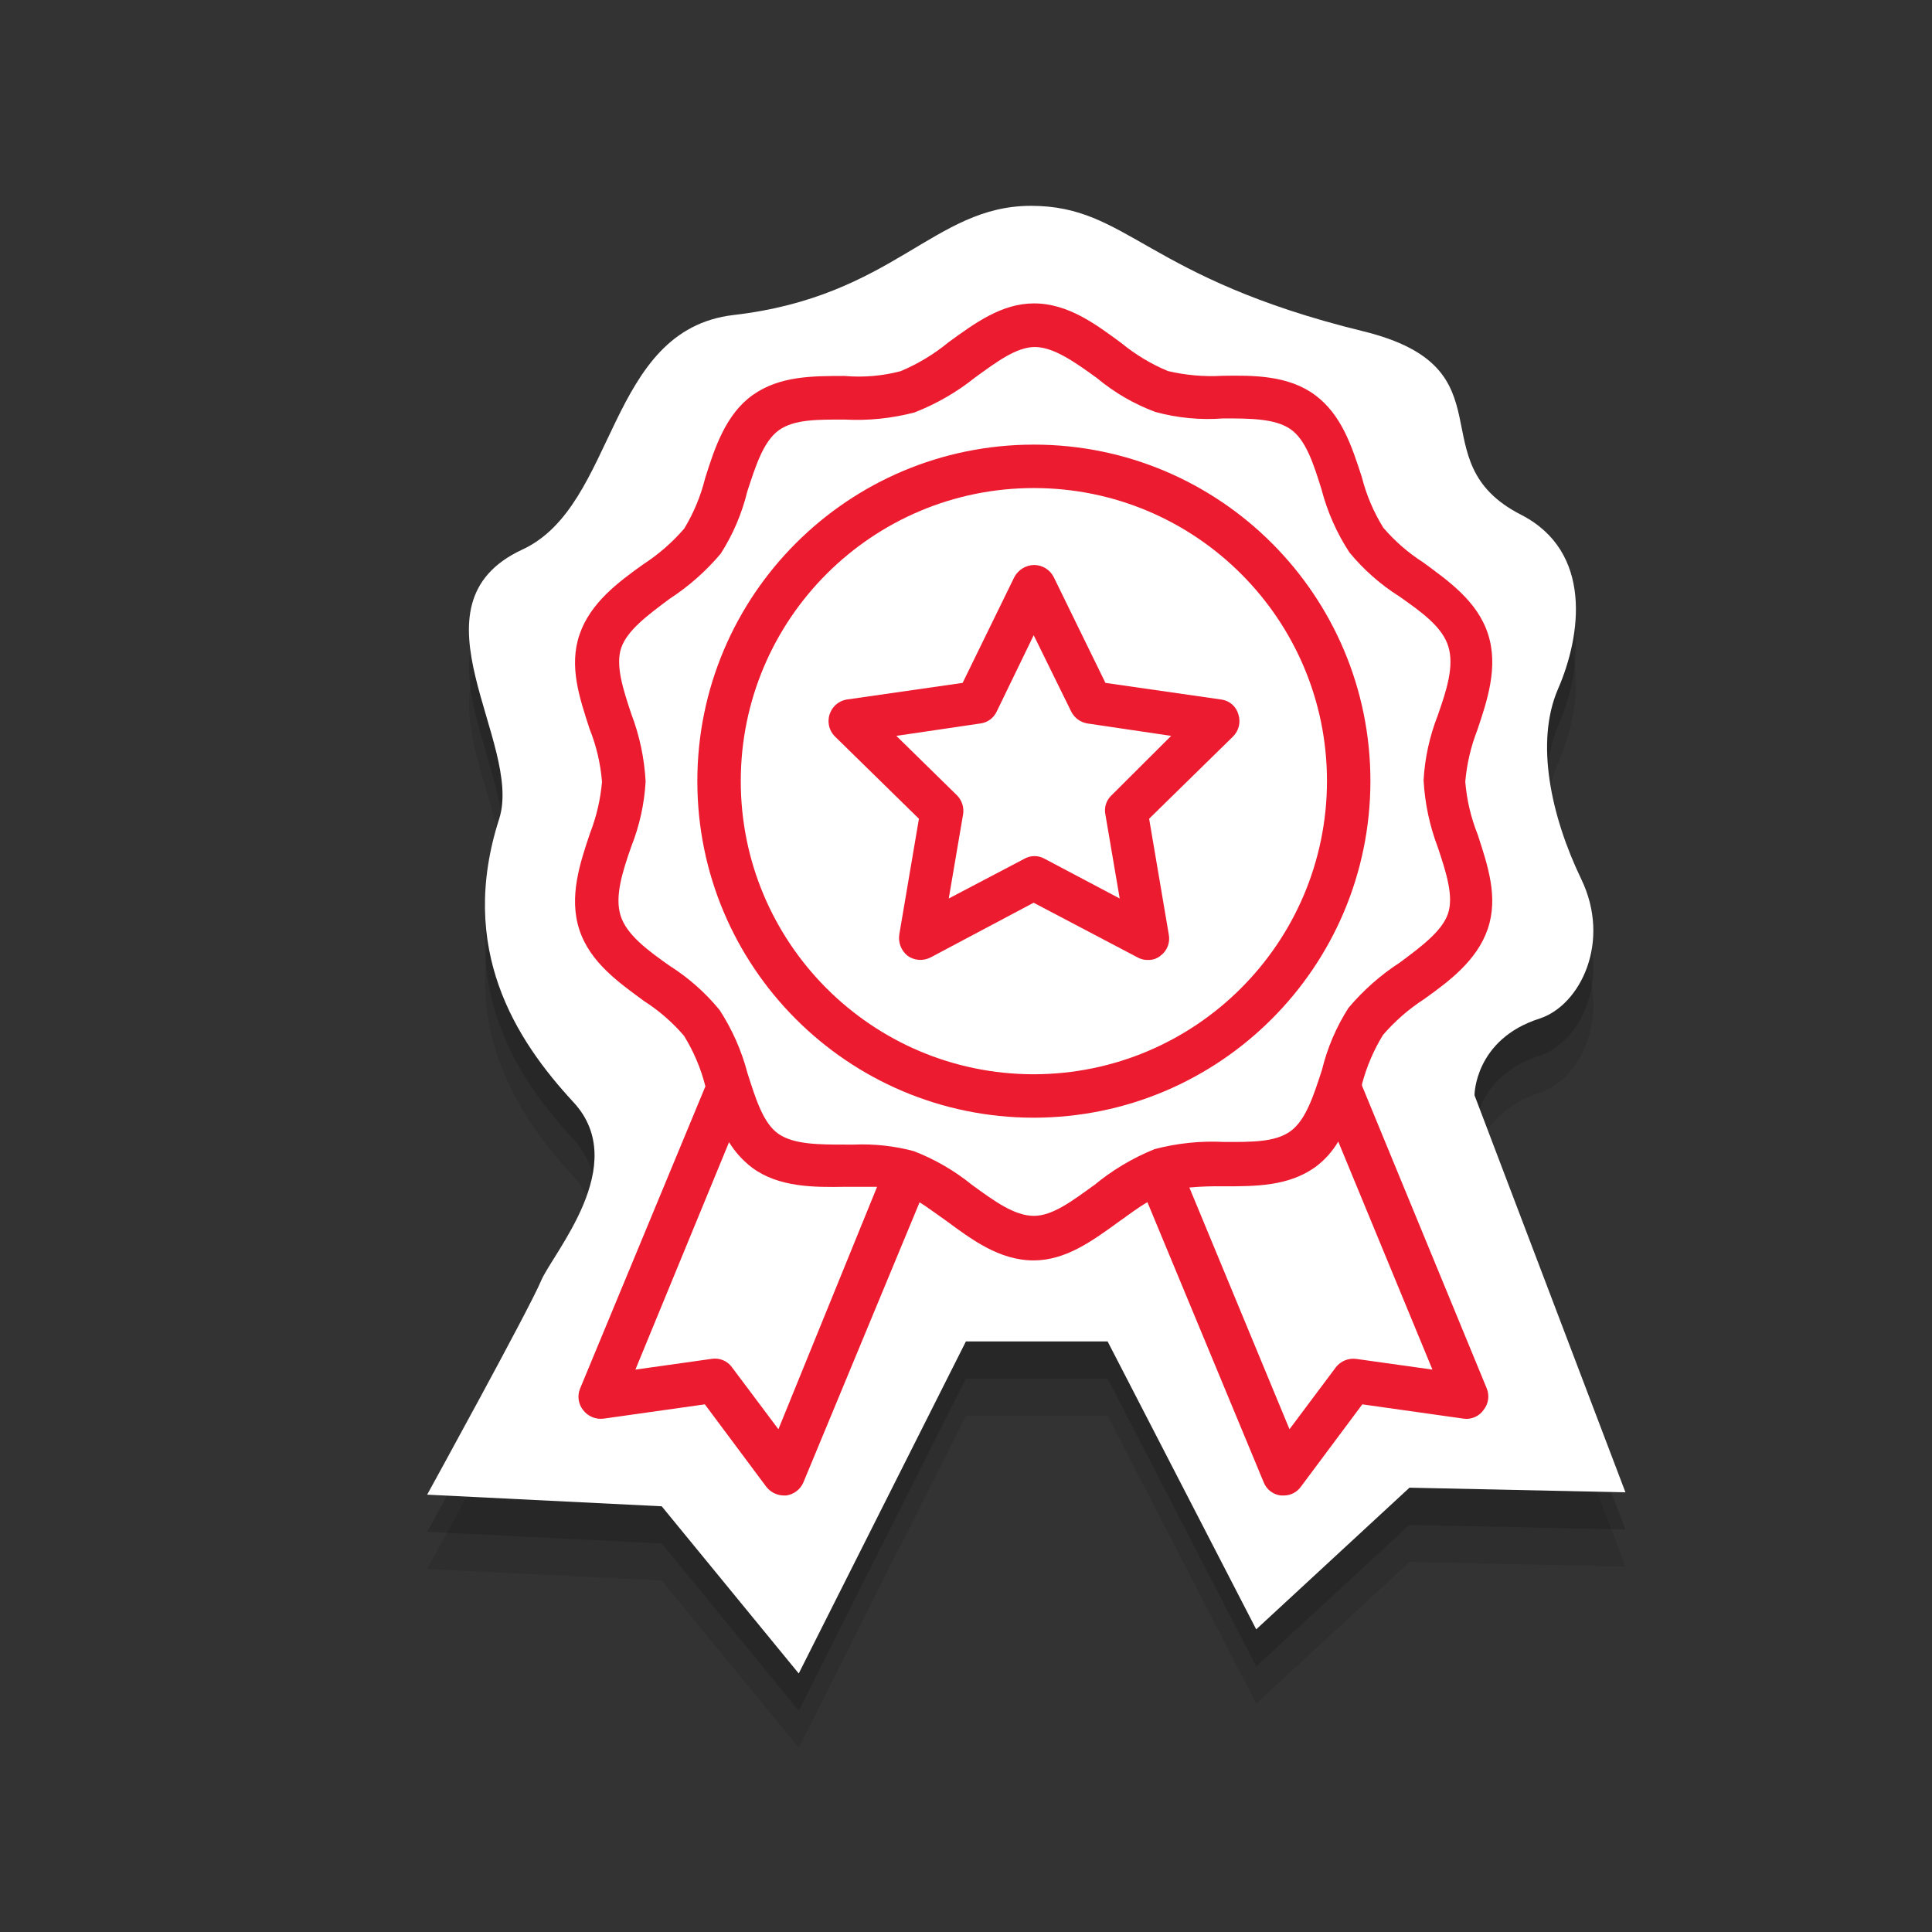<?xml version="1.0" encoding="iso-8859-1"?>
<!-- Generator: Adobe Illustrator 17.0.0, SVG Export Plug-In . SVG Version: 6.00 Build 0)  -->
<!DOCTYPE svg PUBLIC "-//W3C//DTD SVG 1.1//EN" "http://www.w3.org/Graphics/SVG/1.1/DTD/svg11.dtd">
<svg version="1.1" id="Calque_1" xmlns="http://www.w3.org/2000/svg" xmlns:xlink="http://www.w3.org/1999/xlink" x="0px" y="0px"
	 width="52px" height="52px" viewBox="0 0 52 52" style="enable-background:new 0 0 52 52;" xml:space="preserve">
<rect x="0" y="0" width="52" height="52" fill="#333333" stroke="none"/>
<path style="fill:none;stroke:#ED1B2F;stroke-miterlimit:10;" d="M25.332,35.439"/>
<path style="opacity:0.15;" d="M29.811,37.104l4,7.75l4.125-3.813l5.813,0.125l-4.063-10.688c0,0,0-1.5,1.75-2.063
	c1.094-0.352,1.938-2.063,1.125-3.75s-1.25-3.688-0.625-5.125s0.941-3.695-1-4.687c-2.813-1.438-0.186-3.943-4.25-4.938
	c-5.875-1.438-6.313-3.375-8.938-3.375s-3.688,2.438-8,2.938c-3.437,0.399-3.125,5.125-5.688,6.313
	c-3.2,1.483,0.032,5.205-0.625,7.25c-1.125,3.5,0.438,5.938,2,7.625s-0.563,4.063-0.875,4.813s-3.063,5.75-3.063,5.75l6.313,0.313
	l3.688,4.5l4.5-8.938H29.811z"/>
<path style="opacity:0.1;" d="M29.811,38.104l4,7.75l4.125-3.813l5.813,0.125l-4.063-10.688c0,0,0-1.5,1.75-2.063
	c1.094-0.352,1.938-2.063,1.125-3.75s-1.25-3.688-0.625-5.125s0.941-3.695-1-4.687c-2.813-1.438-0.186-3.943-4.25-4.938
	c-5.875-1.438-6.313-3.375-8.938-3.375s-3.688,2.438-8,2.938c-3.437,0.399-3.125,5.125-5.688,6.312
	c-3.2,1.483,0.032,5.205-0.625,7.25c-1.125,3.5,0.438,5.938,2,7.625c1.563,1.688-0.563,4.063-0.875,4.813s-3.063,5.75-3.063,5.75
	l6.313,0.313l3.688,4.5l4.5-8.938H29.811z"/>
<path style="fill:#FFFFFF;" d="M29.811,36.104l4,7.75l4.125-3.813l5.813,0.125l-4.063-10.688c0,0,0-1.5,1.75-2.063
	c1.094-0.352,1.938-2.063,1.125-3.75s-1.25-3.688-0.625-5.125s0.941-3.695-1-4.687c-2.813-1.438-0.186-3.943-4.25-4.938
	c-5.875-1.438-6.313-3.375-8.938-3.375s-3.688,2.438-8,2.938c-3.437,0.399-3.125,5.125-5.688,6.313
	c-3.2,1.483,0.032,5.205-0.625,7.25c-1.125,3.5,0.438,5.938,2,7.625s-0.563,4.063-0.875,4.813s-3.063,5.75-3.063,5.75l6.313,0.313
	l3.688,4.5l4.5-8.938H29.811z"/>
<g>
	<path style="fill:#ED1B2F;" d="M37.224,27.855c0.321-0.372,0.693-0.696,1.105-0.963c0.674-0.481,1.426-1.041,1.715-1.893
		c0.289-0.852,0-1.7-0.271-2.535c-0.183-0.456-0.296-0.936-0.335-1.426c0.041-0.473,0.149-0.937,0.321-1.38
		c0.271-0.802,0.578-1.715,0.289-2.599c-0.289-0.884-1.069-1.426-1.747-1.925c-0.4-0.256-0.76-0.57-1.069-0.93
		c-0.261-0.422-0.456-0.881-0.578-1.362c-0.271-0.834-0.545-1.683-1.266-2.214c-0.72-0.531-1.668-0.528-2.495-0.513
		c-0.49,0.028-0.981-0.016-1.458-0.128c-0.452-0.188-0.873-0.442-1.251-0.752c-0.674-0.495-1.426-1.069-2.356-1.069
		c-0.866,0-1.586,0.528-2.292,1.041c-0.392,0.323-0.829,0.588-1.298,0.784c-0.492,0.129-1.002,0.172-1.508,0.128
		c-0.866,0-1.747,0-2.47,0.513c-0.724,0.513-1.027,1.426-1.283,2.246c-0.118,0.475-0.307,0.929-0.56,1.348
		c-0.321,0.372-0.693,0.696-1.105,0.963c-0.674,0.481-1.426,1.041-1.715,1.893c-0.289,0.852,0,1.7,0.271,2.535
		c0.183,0.456,0.296,0.937,0.335,1.426c-0.041,0.473-0.149,0.937-0.321,1.38c-0.271,0.802-0.577,1.715-0.289,2.599
		c0.289,0.884,1.069,1.426,1.747,1.925c0.4,0.256,0.76,0.57,1.069,0.93c0.261,0.422,0.456,0.881,0.577,1.362l-3.376,8.142
		c-0.077,0.194-0.043,0.415,0.089,0.577c0.129,0.166,0.337,0.251,0.545,0.225l2.727-0.385l1.65,2.214
		c0.111,0.145,0.281,0.233,0.463,0.239h0.078c0.206-0.029,0.383-0.164,0.463-0.356l3.126-7.536c0.225,0.143,0.463,0.321,0.713,0.496
		c0.674,0.495,1.426,1.069,2.356,1.069c0.866,0,1.586-0.528,2.292-1.041c0.271-0.193,0.528-0.385,0.77-0.528l3.13,7.54
		c0.076,0.196,0.255,0.333,0.463,0.356h0.078c0.184,0.001,0.357-0.088,0.463-0.239l1.651-2.214l2.727,0.385
		c0.212,0.03,0.423-0.065,0.542-0.242c0.129-0.164,0.158-0.385,0.078-0.577l-3.355-8.142c0,0,0-0.032,0-0.046
		C36.784,28.709,36.972,28.264,37.224,27.855z M20.951,38.468L19.7,36.799c-0.124-0.172-0.336-0.259-0.545-0.225l-2.053,0.289
		l2.52-6.121c0.164,0.266,0.375,0.499,0.624,0.688c0.713,0.528,1.668,0.528,2.495,0.513c0.303,0,0.592,0,0.866,0L20.951,38.468z
		 M38.554,36.863L36.5,36.575c-0.209-0.027-0.416,0.059-0.545,0.225l-1.248,1.668l-2.695-6.506c0.303-0.027,0.608-0.038,0.913-0.032
		c0.866,0,1.747,0,2.47-0.513c0.252-0.186,0.465-0.421,0.624-0.692L38.554,36.863z M36.294,27.128
		c-0.328,0.513-0.569,1.077-0.713,1.668c-0.225,0.688-0.431,1.348-0.848,1.651c-0.417,0.303-1.069,0.289-1.782,0.289
		c-0.631-0.033-1.264,0.032-1.875,0.193c-0.596,0.241-1.15,0.573-1.643,0.984v-0.004c-0.577,0.417-1.105,0.816-1.604,0.816
		c-0.528,0-1.069-0.399-1.668-0.834c-0.472-0.383-1.001-0.69-1.569-0.909c-0.523-0.139-1.064-0.198-1.604-0.175h-0.225
		c-0.713,0-1.394,0-1.811-0.289c-0.417-0.289-0.617-0.963-0.834-1.636c-0.158-0.604-0.412-1.178-0.752-1.7
		c-0.383-0.466-0.837-0.868-1.348-1.191c-0.592-0.417-1.155-0.834-1.315-1.348c-0.16-0.513,0.046-1.169,0.289-1.861
		c0.221-0.558,0.351-1.148,0.385-1.747c-0.033-0.622-0.163-1.236-0.385-1.818c-0.225-0.674-0.431-1.315-0.271-1.782
		c0.16-0.467,0.713-0.88,1.298-1.315c0.517-0.336,0.982-0.747,1.38-1.219c0.328-0.513,0.569-1.077,0.713-1.668
		c0.225-0.688,0.431-1.348,0.848-1.651s1.069-0.289,1.782-0.289c0.63,0.033,1.261-0.032,1.872-0.192
		c0.59-0.23,1.142-0.548,1.636-0.945c0.578-0.417,1.105-0.816,1.604-0.816c0.499,0,1.069,0.399,1.668,0.834
		c0.468,0.391,1,0.7,1.572,0.913c0.595,0.163,1.214,0.222,1.829,0.175c0.713,0,1.394,0,1.811,0.289
		c0.417,0.289,0.624,0.945,0.834,1.618c0.157,0.604,0.411,1.178,0.752,1.7c0.383,0.465,0.838,0.866,1.348,1.187
		c0.592,0.417,1.155,0.816,1.315,1.348c0.16,0.531-0.046,1.169-0.289,1.861c-0.217,0.555-0.345,1.141-0.378,1.736
		c0.034,0.62,0.164,1.231,0.385,1.811c0.225,0.674,0.431,1.315,0.271,1.782c-0.16,0.467-0.713,0.88-1.298,1.315
		C37.156,26.245,36.691,26.656,36.294,27.128z"/>
	<path style="fill:#ED1B2F;" d="M27.827,11.967c-5.003,0-9.058,4.056-9.058,9.058c0,5,4.051,9.054,9.051,9.058
		c5.003-0.002,9.059-4.055,9.065-9.058C36.886,16.022,32.83,11.967,27.827,11.967z M27.82,28.914
		c-4.357-0.004-7.886-3.539-7.882-7.896c0.004-4.357,3.539-7.886,7.896-7.882c4.354,0.004,7.882,3.535,7.882,7.889
		C35.708,25.381,32.177,28.91,27.82,28.914z"/>
	<path style="fill:#ED1B2F;" d="M32.879,18.829l-3.126-0.449l-1.394-2.852c-0.102-0.197-0.306-0.321-0.528-0.321
		c-0.221,0.004-0.422,0.127-0.528,0.321l-1.394,2.852l-3.126,0.449c-0.32,0.058-0.531,0.365-0.473,0.684
		c0.021,0.118,0.078,0.226,0.163,0.31l2.26,2.214l-0.528,3.112c-0.035,0.219,0.051,0.44,0.225,0.578
		c0.179,0.127,0.413,0.144,0.61,0.046l2.78-1.476l2.806,1.476c0.083,0.045,0.177,0.067,0.271,0.064
		c0.121,0.005,0.24-0.034,0.335-0.111c0.182-0.132,0.27-0.358,0.225-0.578l-0.528-3.112l2.26-2.214
		c0.155-0.155,0.21-0.383,0.143-0.592C33.275,19.019,33.097,18.86,32.879,18.829z M29.913,21.41c-0.139,0.131-0.2,0.326-0.161,0.513
		l0.385,2.26l-2.021-1.069c-0.169-0.096-0.376-0.096-0.545,0l-2.035,1.069l0.385-2.26c0.032-0.187-0.028-0.378-0.16-0.513
		l-1.636-1.604l2.271-0.335c0.189-0.027,0.351-0.148,0.431-0.321l0.995-2.053l1.009,2.053c0.084,0.17,0.245,0.289,0.431,0.321
		l2.26,0.335L29.913,21.41z"/>
</g>
<path style="fill:none;stroke:#ED1B2F;stroke-miterlimit:10;" d="M25.999,36.104"/>
</svg>
